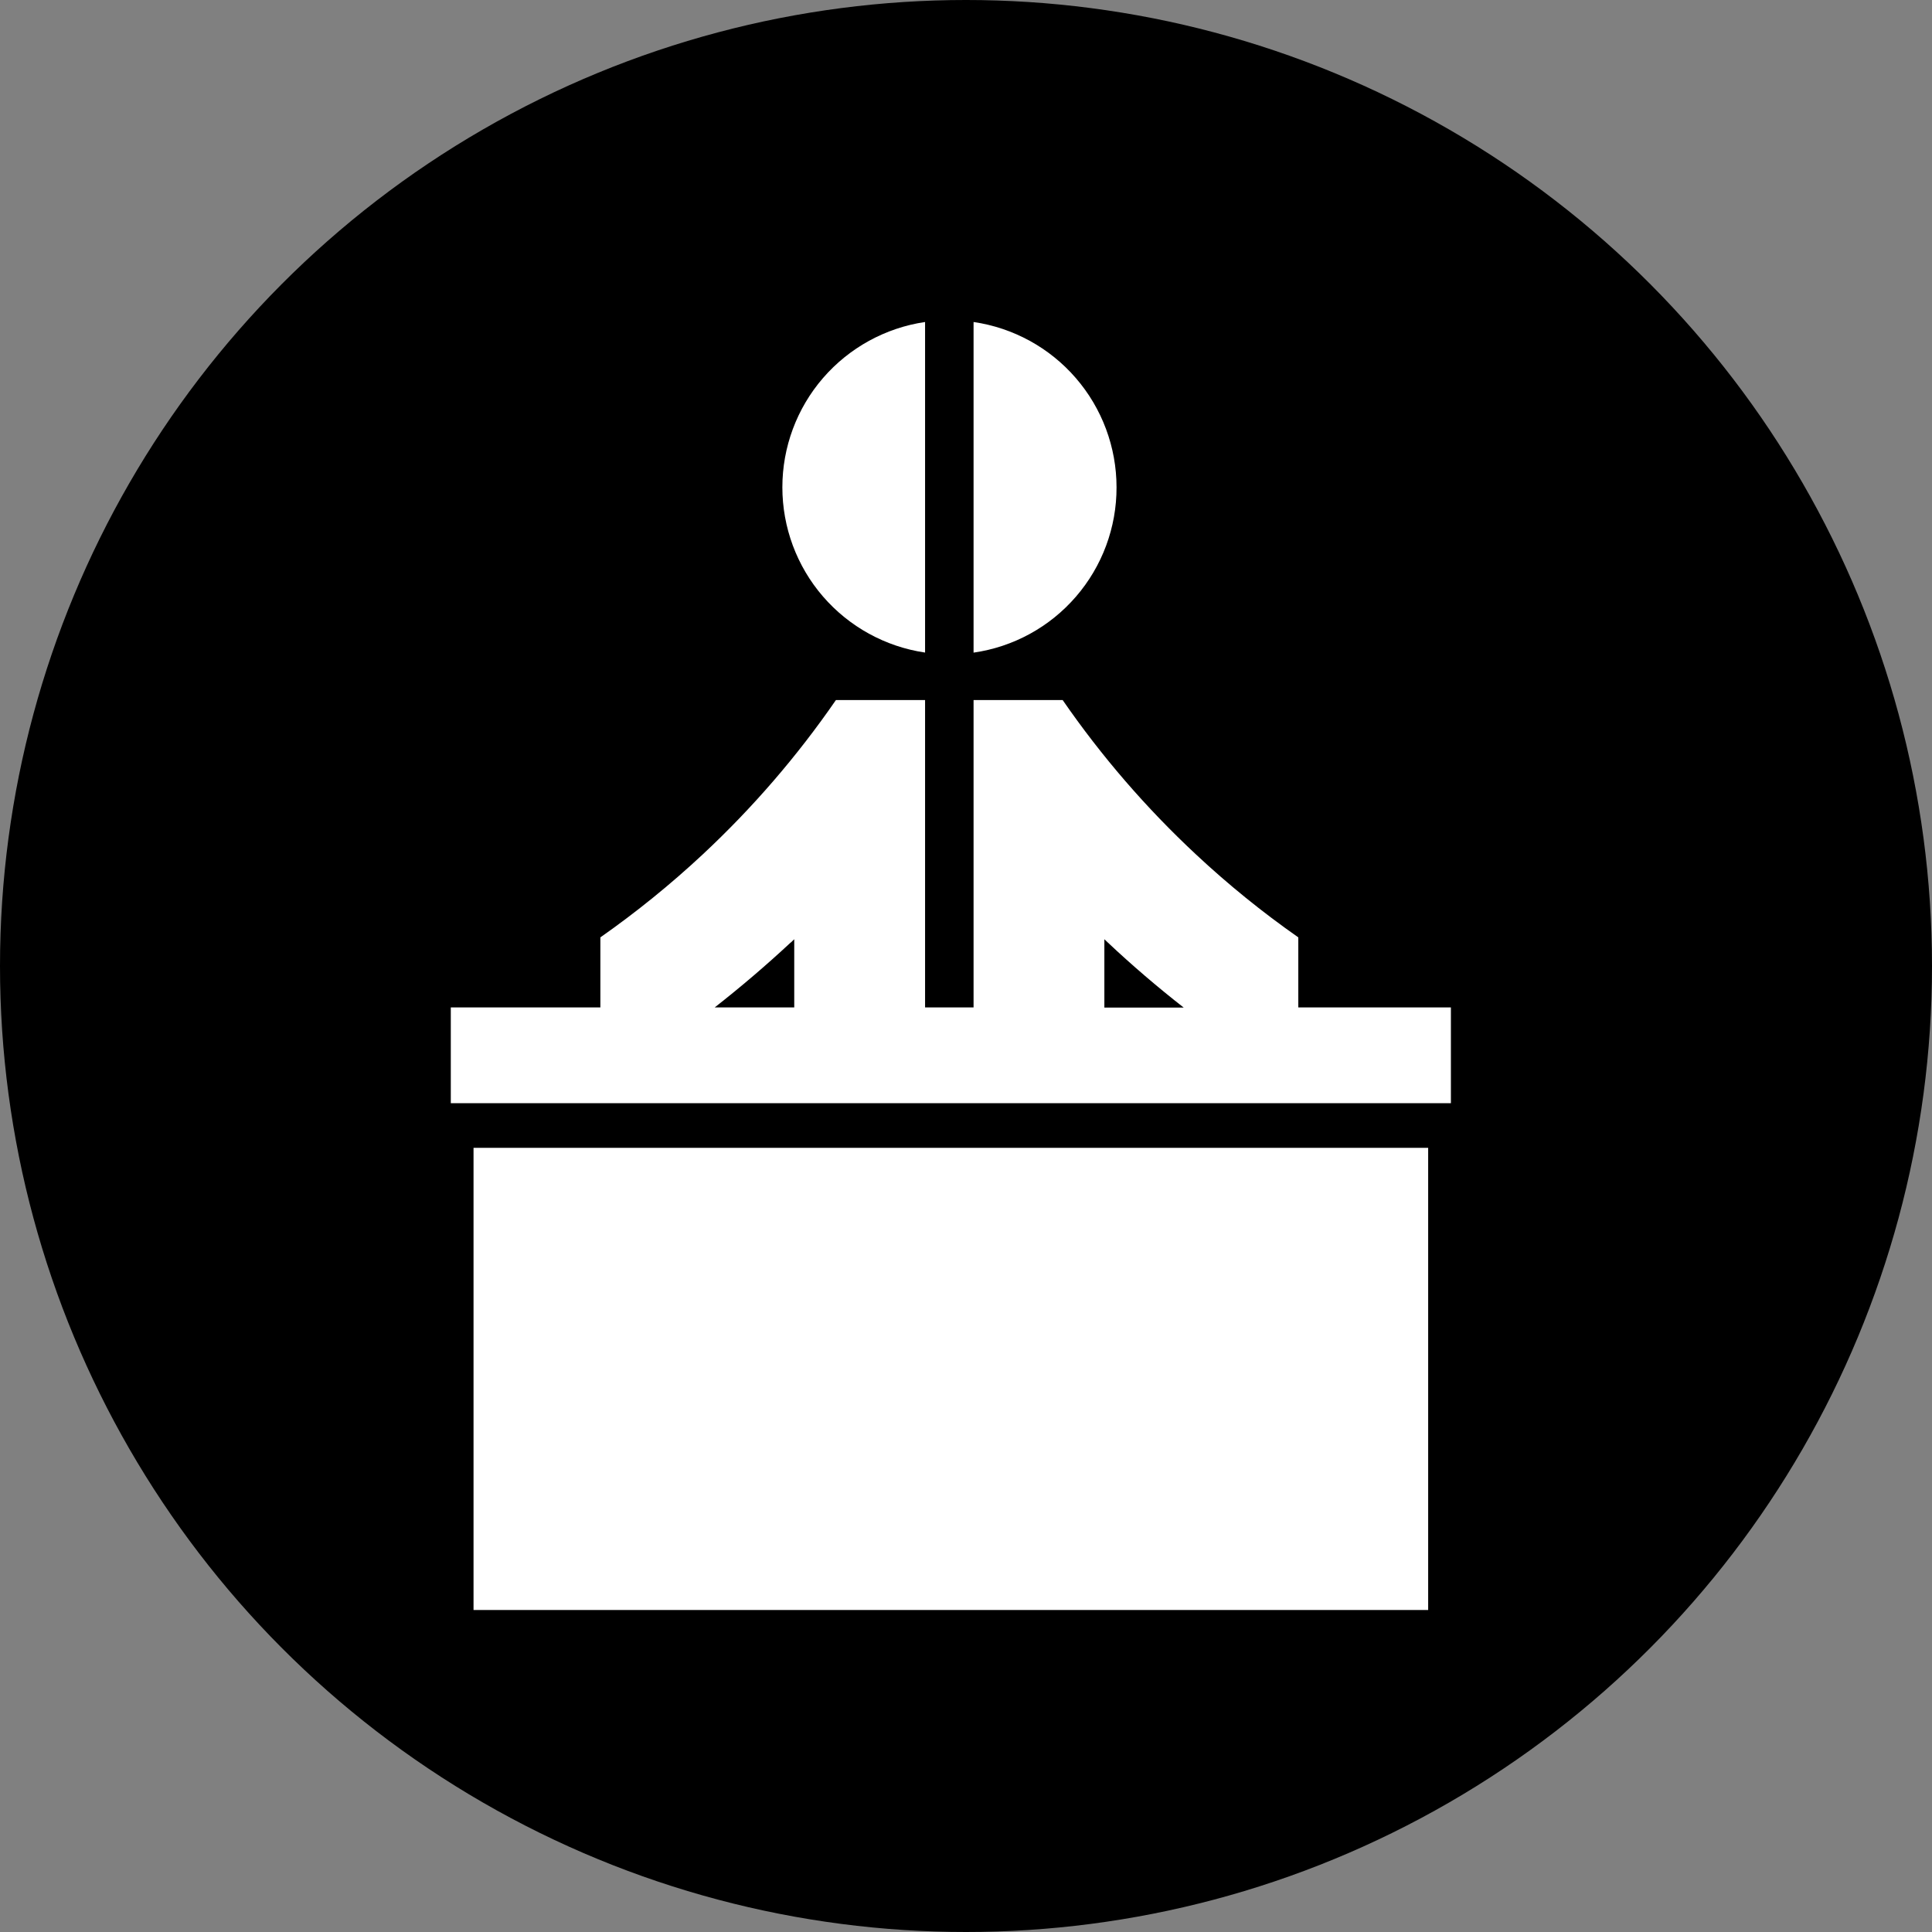 <svg width="60" height="60" viewBox="0 0 60 60" fill="none" xmlns="http://www.w3.org/2000/svg">
  <rect x="0" y="0" width="60" height="60" fill="#808080" stroke="none"/>
  <circle cx="30" cy="30" r="30" fill="black" />
  <path
    d="M28.729 20.268V10C27.498 10.181 26.372 10.8 25.558 11.742C24.744 12.684 24.297 13.888 24.297 15.133C24.297 16.378 24.744 17.582 25.558 18.524C26.372 19.466 27.498 20.085 28.729 20.266V20.268Z"
    fill="white" />
  <path
    d="M34.675 15.134C34.675 13.888 34.226 12.683 33.411 11.741C32.596 10.798 31.468 10.18 30.235 10V20.268C31.47 20.091 32.599 19.474 33.414 18.53C34.23 17.587 34.678 16.381 34.675 15.134V15.134Z"
    fill="white" />
  <path
    d="M40.32 31.287V29.111C39.203 28.329 38.142 27.47 37.146 26.539C35.595 25.094 34.206 23.485 33.002 21.741H30.235V31.287H28.729V21.741H25.96C24.757 23.485 23.369 25.094 21.819 26.539C20.822 27.469 19.761 28.328 18.645 29.111V31.287H14V34.261H45.059V31.287H40.32ZM34.297 29.169L34.409 29.275C35.162 29.983 35.947 30.655 36.762 31.292H34.297V29.169ZM24.555 29.275L24.666 29.169V31.287H22.195C23.006 30.652 23.793 29.98 24.555 29.271V29.275Z"
    fill="white" />
  <path d="M44.353 35.647H14.706V50H44.353V35.647Z" fill="white" />
</svg>